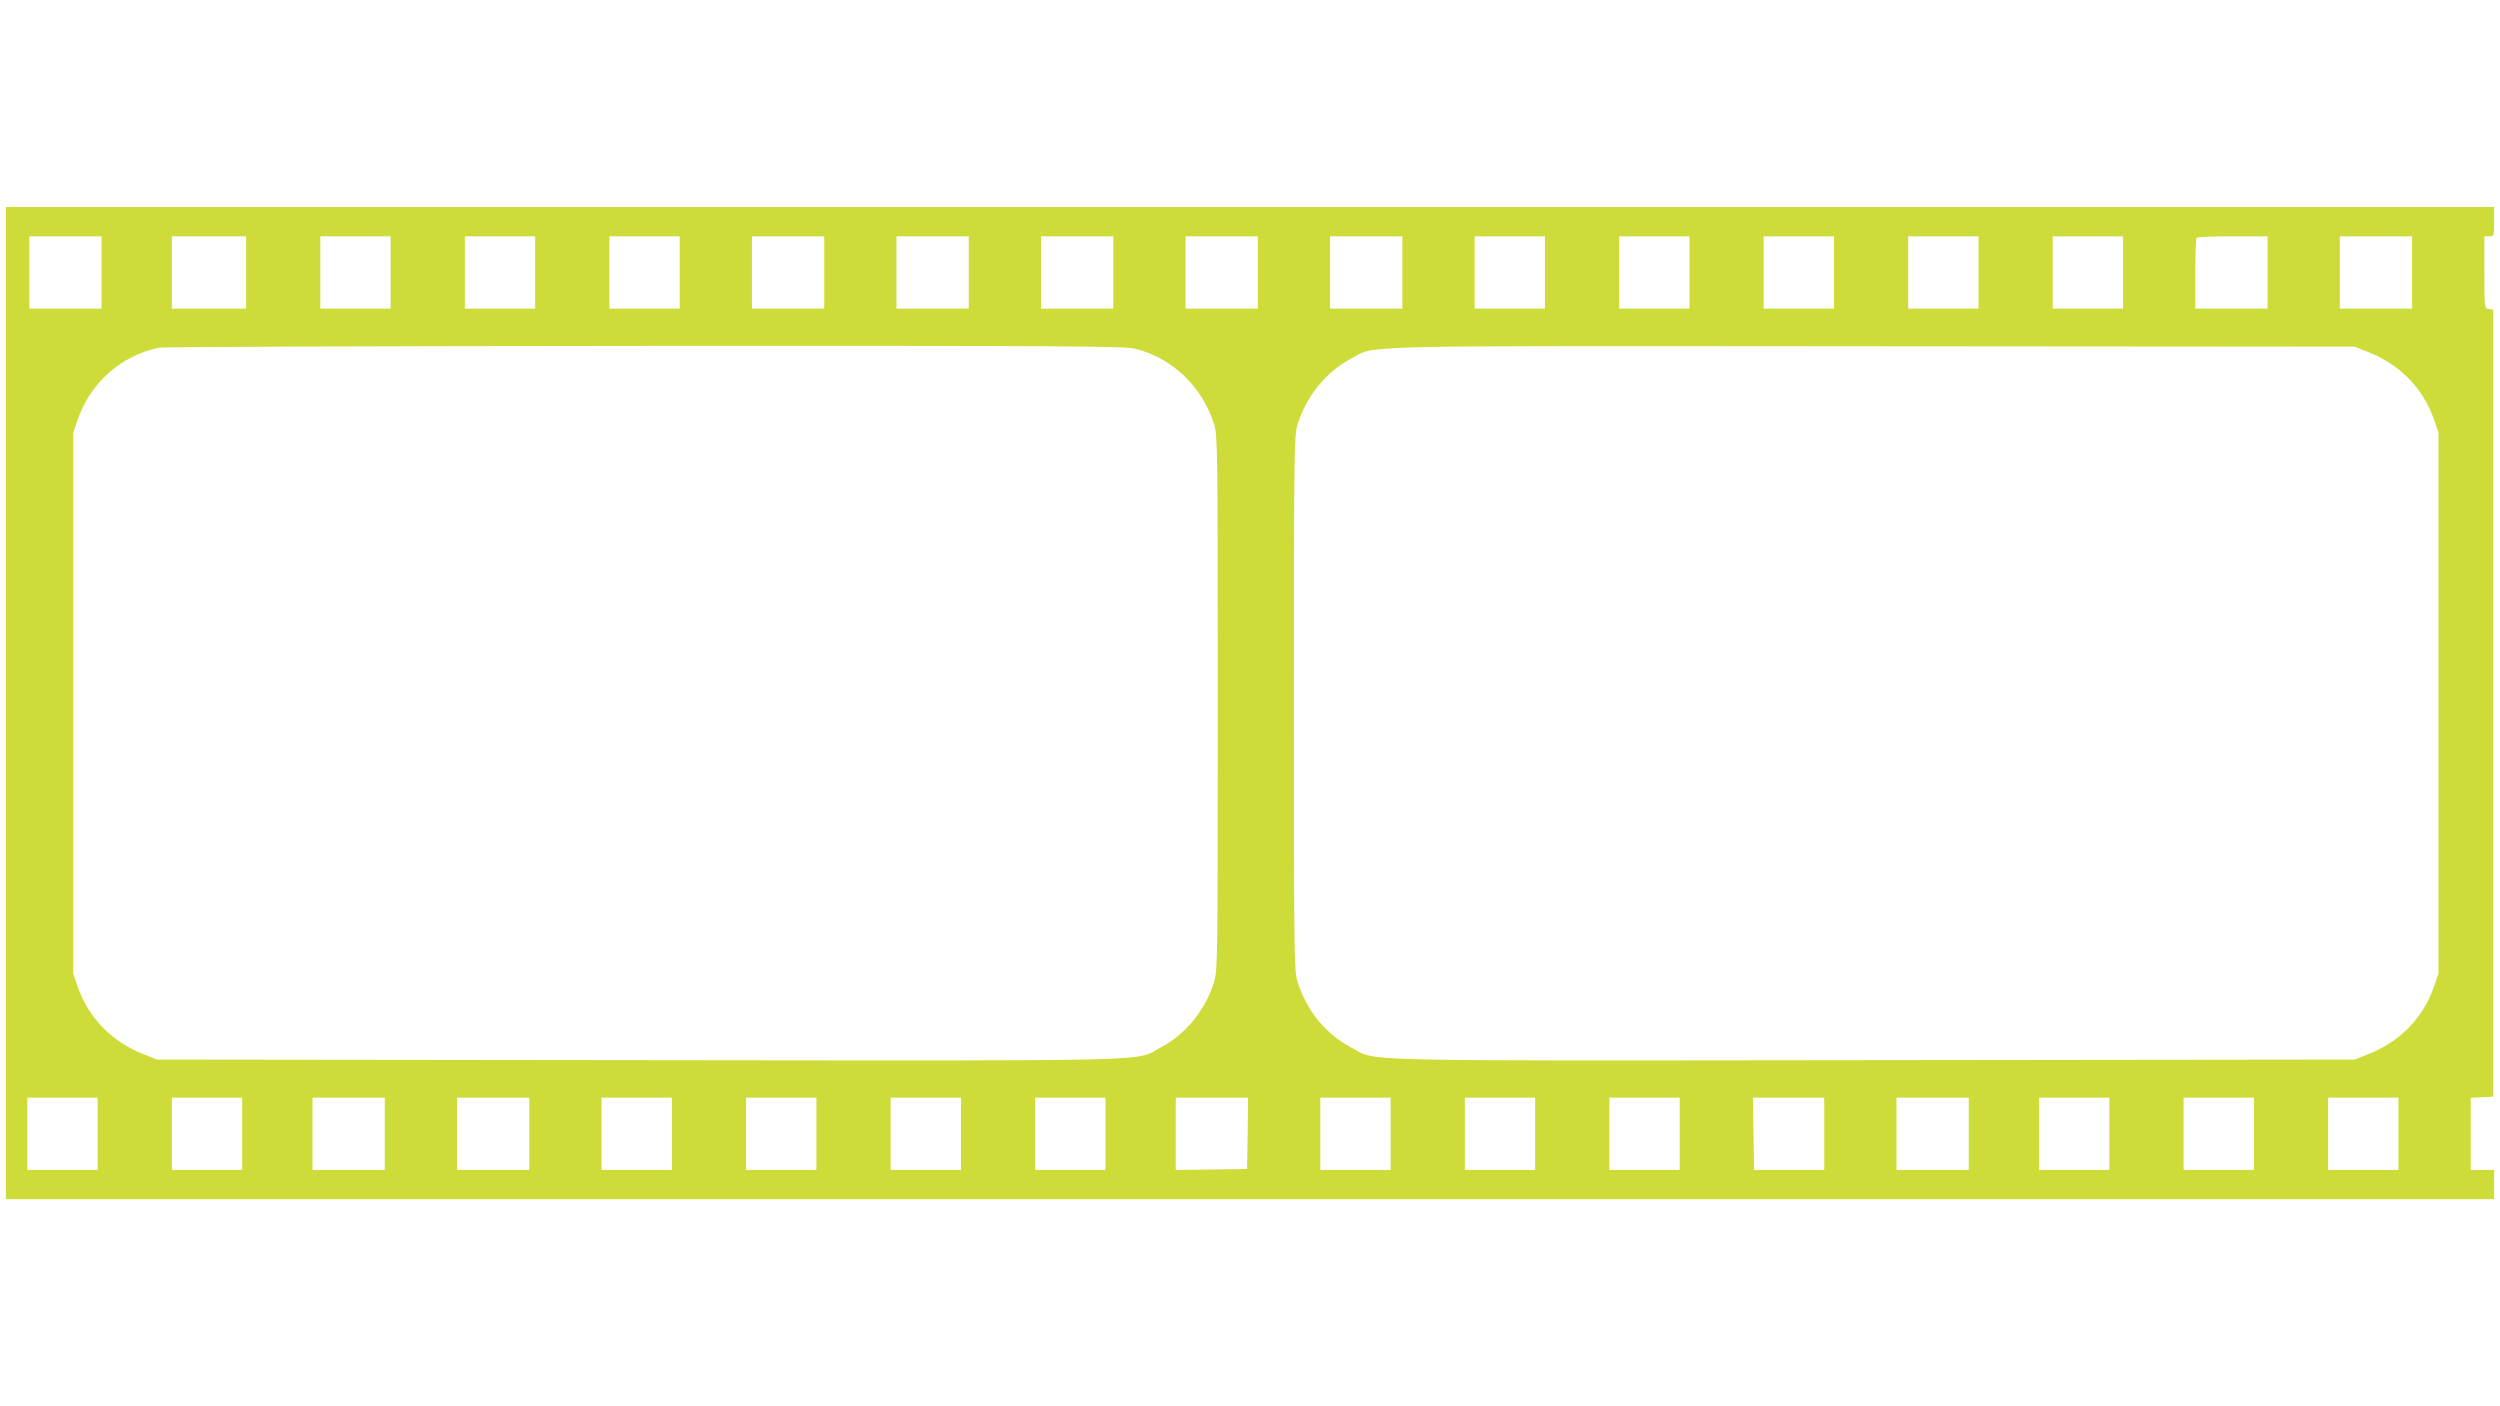 <?xml version="1.0" standalone="no"?>
<!DOCTYPE svg PUBLIC "-//W3C//DTD SVG 20010904//EN"
 "http://www.w3.org/TR/2001/REC-SVG-20010904/DTD/svg10.dtd">
<svg version="1.0" xmlns="http://www.w3.org/2000/svg"
 width="1280pt" height="720pt" viewBox="0 0 1280 720"
 preserveAspectRatio="xMidYMid meet">
<g transform="translate(0,720) scale(0.1,-0.1)"
fill="#cddc39" stroke="none">
<path d="M30 3600 l0 -2540 6370 0 6370 0 0 75 0 75 -60 0 -60 0 0 185 0 184
58 3 57 3 0 2015 0 2015 -22 3 c-23 3 -23 4 -23 188 l0 184 25 0 c24 0 25 2
25 75 l0 75 -6370 0 -6370 0 0 -2540z m490 2205 l0 -185 -185 0 -185 0 0 185
0 185 185 0 185 0 0 -185z m740 0 l0 -185 -190 0 -190 0 0 185 0 185 190 0
190 0 0 -185z m740 0 l0 -185 -180 0 -180 0 0 185 0 185 180 0 180 0 0 -185z
m740 0 l0 -185 -180 0 -180 0 0 185 0 185 180 0 180 0 0 -185z m740 0 l0 -185
-180 0 -180 0 0 185 0 185 180 0 180 0 0 -185z m740 0 l0 -185 -185 0 -185 0
0 185 0 185 185 0 185 0 0 -185z m740 0 l0 -185 -185 0 -185 0 0 185 0 185
185 0 185 0 0 -185z m740 0 l0 -185 -185 0 -185 0 0 185 0 185 185 0 185 0 0
-185z m740 0 l0 -185 -185 0 -185 0 0 185 0 185 185 0 185 0 0 -185z m740 0
l0 -185 -185 0 -185 0 0 185 0 185 185 0 185 0 0 -185z m730 0 l0 -185 -180 0
-180 0 0 185 0 185 180 0 180 0 0 -185z m740 0 l0 -185 -180 0 -180 0 0 185 0
185 180 0 180 0 0 -185z m740 0 l0 -185 -180 0 -180 0 0 185 0 185 180 0 180
0 0 -185z m740 0 l0 -185 -180 0 -180 0 0 185 0 185 180 0 180 0 0 -185z m740
0 l0 -185 -180 0 -180 0 0 185 0 185 180 0 180 0 0 -185z m740 0 l0 -185 -185
0 -185 0 0 178 c0 98 3 182 7 185 3 4 87 7 185 7 l178 0 0 -185z m740 0 l0
-185 -185 0 -185 0 0 185 0 185 185 0 185 0 0 -185z m-6541 -390 c191 -45 348
-195 408 -390 17 -57 18 -128 18 -1425 0 -1297 -1 -1368 -18 -1425 -45 -147
-146 -270 -274 -338 -139 -73 71 -68 -2670 -65 l-2468 3 -59 23 c-170 64 -291
187 -348 350 l-23 67 0 1385 0 1385 23 67 c65 189 223 328 417 368 22 4 1140
8 2485 9 2146 1 2453 -1 2509 -14z m6305 -13 c170 -64 291 -187 348 -350 l23
-67 0 -1385 0 -1385 -23 -67 c-57 -163 -178 -286 -348 -350 l-59 -23 -2468 -3
c-2743 -3 -2531 -8 -2671 66 -128 67 -228 190 -273 337 -17 57 -18 128 -18
1425 0 1297 1 1368 18 1425 46 147 145 270 273 338 136 71 -73 66 2664 64
l2475 -2 59 -23z m-11614 -4007 l0 -185 -180 0 -180 0 0 185 0 185 180 0 180
0 0 -185z m740 0 l0 -185 -180 0 -180 0 0 185 0 185 180 0 180 0 0 -185z m730
0 l0 -185 -185 0 -185 0 0 185 0 185 185 0 185 0 0 -185z m740 0 l0 -185 -185
0 -185 0 0 185 0 185 185 0 185 0 0 -185z m730 0 l0 -185 -180 0 -180 0 0 185
0 185 180 0 180 0 0 -185z m740 0 l0 -185 -180 0 -180 0 0 185 0 185 180 0
180 0 0 -185z m740 0 l0 -185 -180 0 -180 0 0 185 0 185 180 0 180 0 0 -185z
m740 0 l0 -185 -180 0 -180 0 0 185 0 185 180 0 180 0 0 -185z m728 3 l-3
-183 -182 -3 -183 -2 0 185 0 185 185 0 185 0 -2 -182z m732 -3 l0 -185 -180
0 -180 0 0 185 0 185 180 0 180 0 0 -185z m740 0 l0 -185 -180 0 -180 0 0 185
0 185 180 0 180 0 0 -185z m740 0 l0 -185 -180 0 -180 0 0 185 0 185 180 0
180 0 0 -185z m740 0 l0 -185 -180 0 -179 0 -3 185 -3 185 183 0 182 0 0 -185z
m740 0 l0 -185 -185 0 -185 0 0 185 0 185 185 0 185 0 0 -185z m720 0 l0 -185
-180 0 -180 0 0 185 0 185 180 0 180 0 0 -185z m740 0 l0 -185 -180 0 -180 0
0 185 0 185 180 0 180 0 0 -185z m740 0 l0 -185 -180 0 -180 0 0 185 0 185
180 0 180 0 0 -185z"/>
</g>
</svg>

